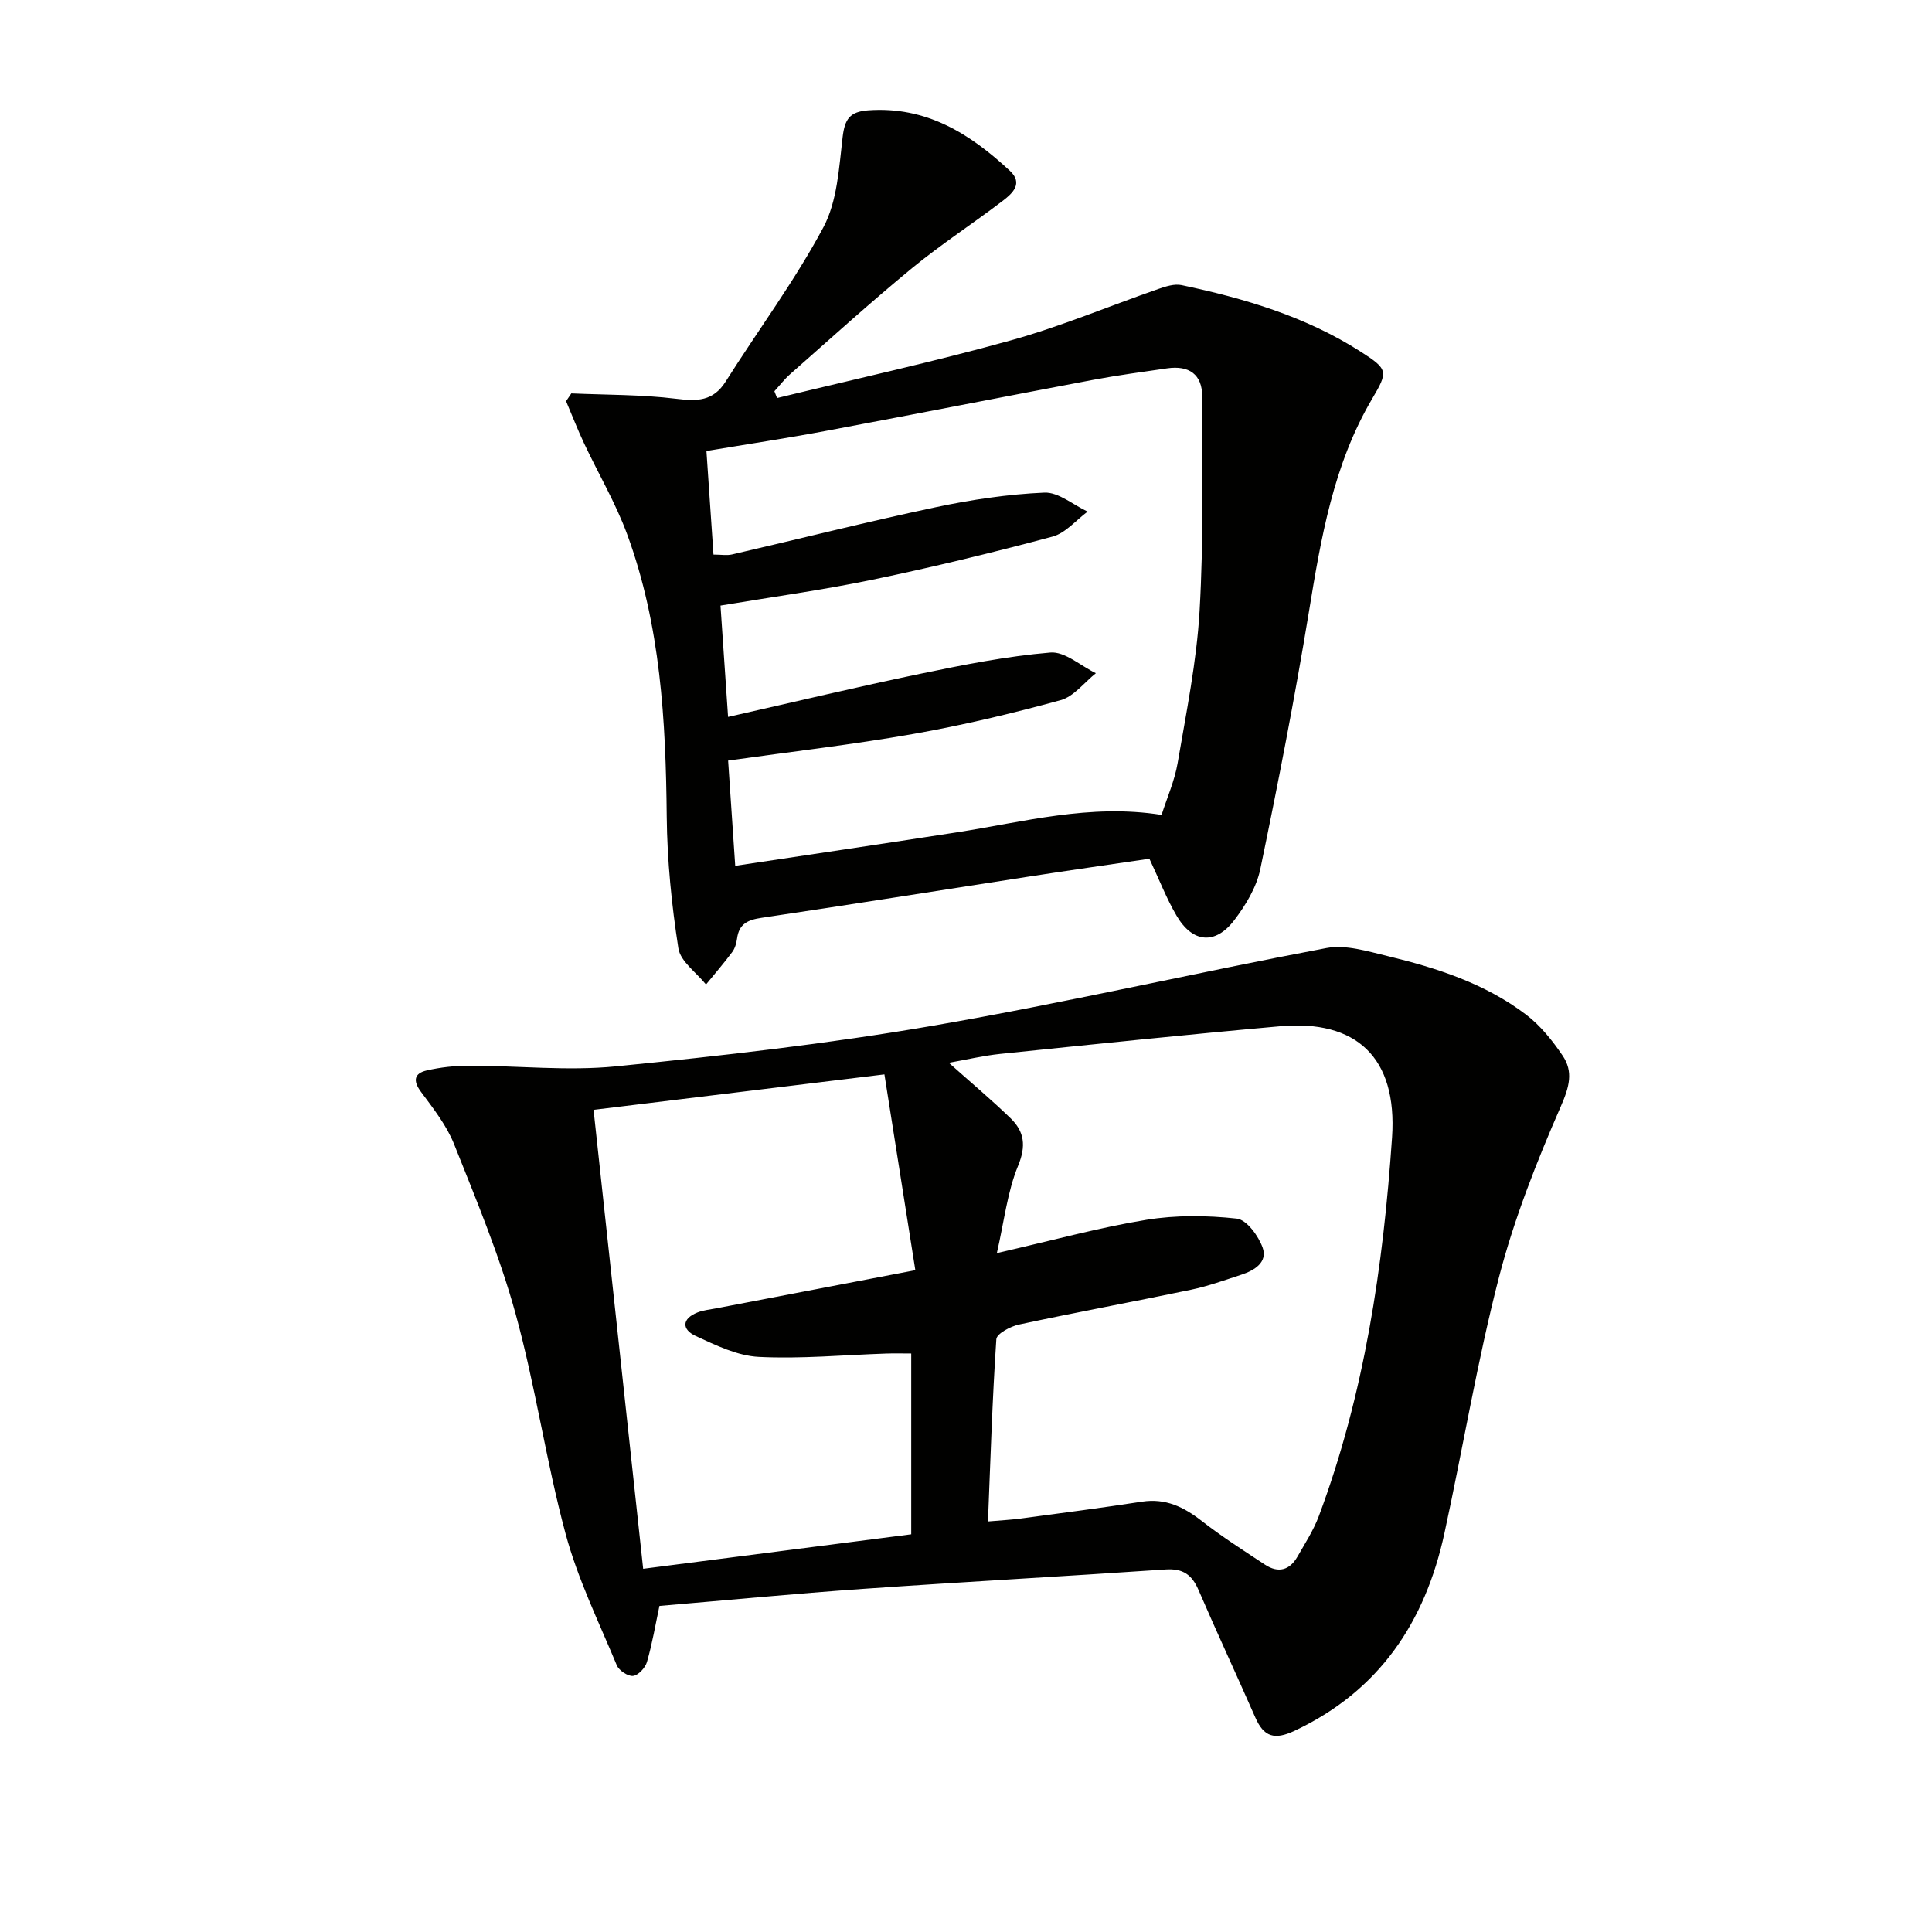 <svg enable-background="new 0 0 400 400" viewBox="0 0 400 400" xmlns="http://www.w3.org/2000/svg"><g fill="#010100"><path d="m136.53 332.49c-.84 3.93-1.49 7.84-2.59 11.62-.35 1.2-1.79 2.75-2.87 2.87-1.06.12-2.92-1.12-3.37-2.2-3.74-9.01-8.09-17.89-10.61-27.26-4.05-15.03-6.22-30.57-10.36-45.57-3.29-11.95-8.11-23.5-12.71-35.05-1.56-3.92-4.32-7.42-6.87-10.86-1.72-2.32-1.36-3.82 1.18-4.41 2.88-.67 5.9-.99 8.86-.99 10.11 0 20.31 1.13 30.31.14 21.95-2.19 43.93-4.67 65.66-8.42 27.27-4.7 54.27-10.95 81.47-16.08 3.98-.75 8.51.67 12.64 1.66 10.21 2.46 20.21 5.69 28.69 12.13 2.96 2.25 5.43 5.34 7.54 8.45 2.29 3.37 1.41 6.51-.34 10.52-5.01 11.48-9.67 23.28-12.81 35.38-4.52 17.48-7.46 35.36-11.3 53.03-3.99 18.38-13.47 32.64-31.04 40.9-4.15 1.95-6.35 1.25-8.11-2.76-3.87-8.82-7.95-17.55-11.76-26.4-1.37-3.17-3.23-4.49-6.81-4.25-20.88 1.43-41.79 2.56-62.67 4.02-14.04.98-28.07 2.34-42.13 3.53zm69.86-73.05c11.56-2.64 21.17-5.29 30.95-6.89 6.12-1 12.55-.93 18.72-.25 2.05.23 4.5 3.59 5.36 6.02 1.06 3-1.68 4.7-4.37 5.58-3.47 1.13-6.92 2.39-10.48 3.13-11.86 2.48-23.78 4.67-35.62 7.21-1.76.38-4.6 1.89-4.67 3.03-.83 12.38-1.21 24.79-1.73 37.73 2.62-.23 4.73-.33 6.81-.61 8.37-1.12 16.75-2.21 25.1-3.49 4.87-.74 8.63 1.1 12.35 4 4.18 3.26 8.67 6.13 13.1 9.05 2.73 1.8 5.1 1.17 6.72-1.67 1.56-2.74 3.31-5.43 4.41-8.36 9.46-25.28 13.35-51.75 15.17-78.43 1.13-16.66-7.51-24.41-23.13-23.02-19.35 1.72-38.67 3.74-58 5.73-3.46.36-6.87 1.17-10.63 1.84 4.66 4.16 8.86 7.68 12.78 11.48 2.85 2.77 3.26 5.71 1.55 9.85-2.21 5.35-2.85 11.35-4.39 18.07zm-83.5-29.66c3.5 32.38 6.88 63.69 10.27 95.02 18.92-2.43 37.25-4.79 55.5-7.14 0-12.81 0-25.08 0-37.43-1.92 0-3.55-.05-5.19.01-8.79.29-17.61 1.13-26.37.69-4.43-.22-8.9-2.41-13.07-4.33-2.84-1.31-2.95-3.55.38-4.87 1.2-.47 2.54-.6 3.82-.84 13.48-2.59 26.97-5.17 41.28-7.91-2.19-13.9-4.25-26.88-6.4-40.54-20.44 2.5-40.01 4.88-60.22 7.34z"/><path d="m118.29 81.45c7.23.32 14.52.23 21.68 1.11 4.35.54 7.68.54 10.27-3.56 6.73-10.66 14.31-20.85 20.23-31.93 2.89-5.42 3.24-12.36 3.99-18.7.44-3.68 1.45-5.25 5.28-5.53 12.02-.88 21.1 4.84 29.35 12.53 2.8 2.6.53 4.66-1.41 6.15-6.21 4.75-12.79 9.02-18.82 13.97-8.61 7.08-16.87 14.58-25.24 21.95-1.21 1.06-2.2 2.37-3.29 3.56.18.47.37.94.55 1.41 16.15-3.93 32.4-7.49 48.41-11.94 10.37-2.88 20.37-7.11 30.56-10.65 1.52-.53 3.3-1.1 4.78-.79 13.06 2.75 25.77 6.52 37.15 13.82 5.65 3.63 5.64 4.07 2.29 9.75-8.02 13.61-10.57 28.8-13.08 44.11-2.92 17.82-6.39 35.56-10.06 53.24-.78 3.74-3.01 7.44-5.37 10.54-3.94 5.18-8.64 4.75-11.95-.88-2.09-3.55-3.58-7.45-5.64-11.82-8.04 1.19-16.38 2.37-24.71 3.66-18.54 2.86-37.06 5.83-55.61 8.58-2.86.42-4.65 1.27-5.05 4.29-.13.97-.43 2.03-1 2.79-1.72 2.31-3.61 4.49-5.43 6.72-1.99-2.49-5.3-4.77-5.72-7.5-1.4-8.99-2.32-18.14-2.41-27.24-.19-19.88-1.27-39.61-8.19-58.46-2.39-6.51-5.98-12.57-8.94-18.88-1.34-2.85-2.48-5.79-3.71-8.69.37-.53.73-1.07 1.09-1.61zm122.2 87.27c1.12-3.52 2.7-7.06 3.33-10.75 1.78-10.46 3.93-20.94 4.54-31.5.86-14.74.53-29.55.55-44.33.01-4.65-2.75-6.53-7.25-5.88-5.09.74-10.2 1.42-15.26 2.37-18.42 3.47-36.8 7.1-55.22 10.55-8.25 1.55-16.56 2.8-24.92 4.2.51 7.47.98 14.38 1.46 21.44 1.59 0 2.77.22 3.85-.03 14.05-3.25 28.03-6.78 42.13-9.77 7.4-1.57 14.98-2.7 22.53-3.03 2.92-.12 5.96 2.54 8.95 3.93-2.41 1.78-4.58 4.46-7.28 5.18-12.32 3.3-24.72 6.31-37.21 8.91-10.35 2.15-20.84 3.58-31.52 5.37.51 7.53.99 14.57 1.57 23.05 13.72-3.1 26.74-6.22 39.84-8.94 8.89-1.85 17.86-3.63 26.89-4.39 3-.25 6.27 2.76 9.42 4.28-2.42 1.92-4.56 4.83-7.3 5.58-10.06 2.76-20.25 5.19-30.52 7-12.54 2.21-25.21 3.66-38.32 5.51.5 7.38.98 14.45 1.47 21.79 15.6-2.35 30.71-4.58 45.8-6.92 13.88-2.14 27.61-5.98 42.47-3.62z"/></g></svg>